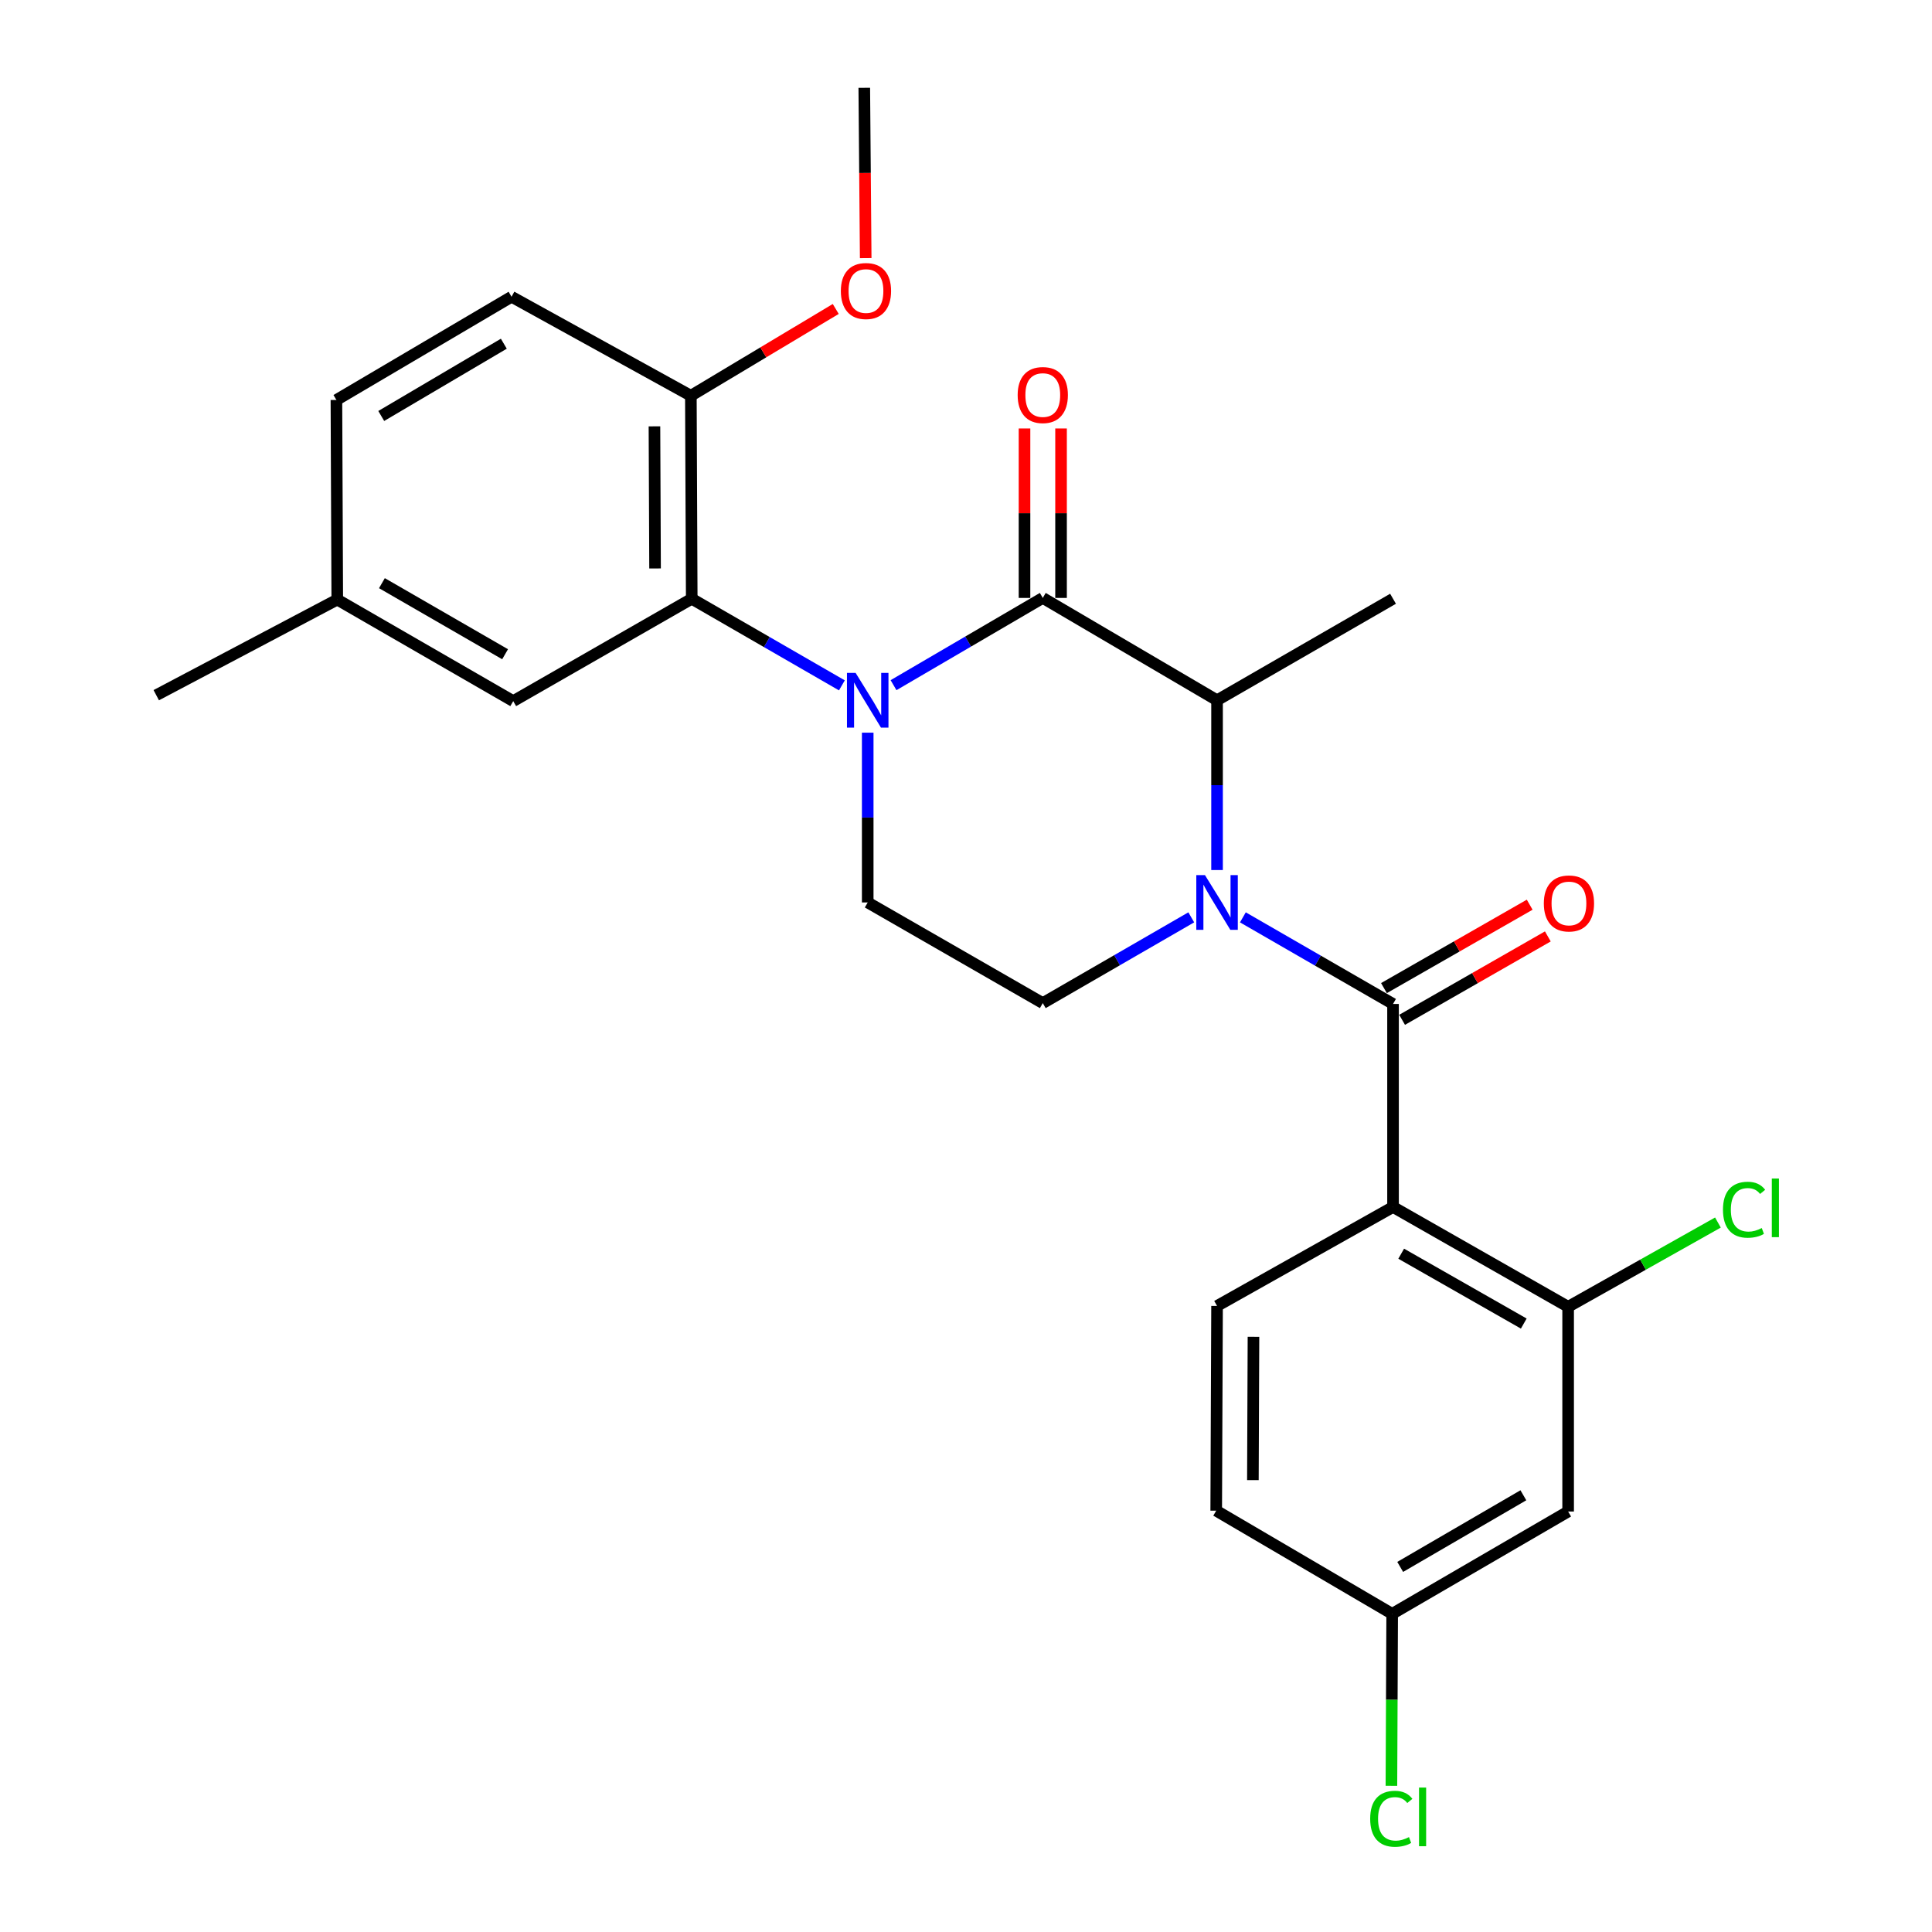 <?xml version='1.0' encoding='iso-8859-1'?>
<svg version='1.1' baseProfile='full'
              xmlns='http://www.w3.org/2000/svg'
                      xmlns:rdkit='http://www.rdkit.org/xml'
                      xmlns:xlink='http://www.w3.org/1999/xlink'
                  xml:space='preserve'
width='1000px' height='1000px' viewBox='0 0 1000 1000'>
<!-- END OF HEADER -->
<rect style='opacity:1.0;fill:#FFFFFF;stroke:none' width='1000' height='1000' x='0' y='0'> </rect>
<path class='bond-1' d='M 462.492,354.644 L 501.116,332.065' style='fill:none;fill-rule:evenodd;stroke:#0000FF;stroke-width:6px;stroke-linecap:butt;stroke-linejoin:miter;stroke-opacity:1' />
<path class='bond-1' d='M 501.116,332.065 L 539.741,309.485' style='fill:none;fill-rule:evenodd;stroke:#000000;stroke-width:6px;stroke-linecap:butt;stroke-linejoin:miter;stroke-opacity:1' />
<path class='bond-5' d='M 435.759,354.745 L 396.901,332.331' style='fill:none;fill-rule:evenodd;stroke:#0000FF;stroke-width:6px;stroke-linecap:butt;stroke-linejoin:miter;stroke-opacity:1' />
<path class='bond-5' d='M 396.901,332.331 L 358.042,309.916' style='fill:none;fill-rule:evenodd;stroke:#000000;stroke-width:6px;stroke-linecap:butt;stroke-linejoin:miter;stroke-opacity:1' />
<path class='bond-7' d='M 449.128,379.233 L 449.128,423.171' style='fill:none;fill-rule:evenodd;stroke:#0000FF;stroke-width:6px;stroke-linecap:butt;stroke-linejoin:miter;stroke-opacity:1' />
<path class='bond-7' d='M 449.128,423.171 L 449.128,467.109' style='fill:none;fill-rule:evenodd;stroke:#000000;stroke-width:6px;stroke-linecap:butt;stroke-linejoin:miter;stroke-opacity:1' />
<path class='bond-0' d='M 629.943,450.332 L 629.943,406.395' style='fill:none;fill-rule:evenodd;stroke:#0000FF;stroke-width:6px;stroke-linecap:butt;stroke-linejoin:miter;stroke-opacity:1' />
<path class='bond-0' d='M 629.943,406.395 L 629.943,362.457' style='fill:none;fill-rule:evenodd;stroke:#000000;stroke-width:6px;stroke-linecap:butt;stroke-linejoin:miter;stroke-opacity:1' />
<path class='bond-2' d='M 643.312,474.82 L 682.171,497.235' style='fill:none;fill-rule:evenodd;stroke:#0000FF;stroke-width:6px;stroke-linecap:butt;stroke-linejoin:miter;stroke-opacity:1' />
<path class='bond-2' d='M 682.171,497.235 L 721.029,519.65' style='fill:none;fill-rule:evenodd;stroke:#000000;stroke-width:6px;stroke-linecap:butt;stroke-linejoin:miter;stroke-opacity:1' />
<path class='bond-26' d='M 616.599,474.816 L 578.17,497.012' style='fill:none;fill-rule:evenodd;stroke:#0000FF;stroke-width:6px;stroke-linecap:butt;stroke-linejoin:miter;stroke-opacity:1' />
<path class='bond-26' d='M 578.17,497.012 L 539.741,519.209' style='fill:none;fill-rule:evenodd;stroke:#000000;stroke-width:6px;stroke-linecap:butt;stroke-linejoin:miter;stroke-opacity:1' />
<path class='bond-4' d='M 539.741,309.485 L 629.943,362.457' style='fill:none;fill-rule:evenodd;stroke:#000000;stroke-width:6px;stroke-linecap:butt;stroke-linejoin:miter;stroke-opacity:1' />
<path class='bond-11' d='M 549.198,309.485 L 549.198,265.632' style='fill:none;fill-rule:evenodd;stroke:#000000;stroke-width:6px;stroke-linecap:butt;stroke-linejoin:miter;stroke-opacity:1' />
<path class='bond-11' d='M 549.198,265.632 L 549.198,221.779' style='fill:none;fill-rule:evenodd;stroke:#FF0000;stroke-width:6px;stroke-linecap:butt;stroke-linejoin:miter;stroke-opacity:1' />
<path class='bond-11' d='M 530.283,309.485 L 530.283,265.632' style='fill:none;fill-rule:evenodd;stroke:#000000;stroke-width:6px;stroke-linecap:butt;stroke-linejoin:miter;stroke-opacity:1' />
<path class='bond-11' d='M 530.283,265.632 L 530.283,221.779' style='fill:none;fill-rule:evenodd;stroke:#FF0000;stroke-width:6px;stroke-linecap:butt;stroke-linejoin:miter;stroke-opacity:1' />
<path class='bond-3' d='M 721.029,519.65 L 721.029,624.733' style='fill:none;fill-rule:evenodd;stroke:#000000;stroke-width:6px;stroke-linecap:butt;stroke-linejoin:miter;stroke-opacity:1' />
<path class='bond-12' d='M 725.727,527.858 L 763.442,506.274' style='fill:none;fill-rule:evenodd;stroke:#000000;stroke-width:6px;stroke-linecap:butt;stroke-linejoin:miter;stroke-opacity:1' />
<path class='bond-12' d='M 763.442,506.274 L 801.158,484.689' style='fill:none;fill-rule:evenodd;stroke:#FF0000;stroke-width:6px;stroke-linecap:butt;stroke-linejoin:miter;stroke-opacity:1' />
<path class='bond-12' d='M 716.331,511.442 L 754.047,489.857' style='fill:none;fill-rule:evenodd;stroke:#000000;stroke-width:6px;stroke-linecap:butt;stroke-linejoin:miter;stroke-opacity:1' />
<path class='bond-12' d='M 754.047,489.857 L 791.763,468.272' style='fill:none;fill-rule:evenodd;stroke:#FF0000;stroke-width:6px;stroke-linecap:butt;stroke-linejoin:miter;stroke-opacity:1' />
<path class='bond-6' d='M 721.029,624.733 L 811.663,676.391' style='fill:none;fill-rule:evenodd;stroke:#000000;stroke-width:6px;stroke-linecap:butt;stroke-linejoin:miter;stroke-opacity:1' />
<path class='bond-6' d='M 725.258,648.914 L 788.701,685.075' style='fill:none;fill-rule:evenodd;stroke:#000000;stroke-width:6px;stroke-linecap:butt;stroke-linejoin:miter;stroke-opacity:1' />
<path class='bond-9' d='M 721.029,624.733 L 629.943,675.96' style='fill:none;fill-rule:evenodd;stroke:#000000;stroke-width:6px;stroke-linecap:butt;stroke-linejoin:miter;stroke-opacity:1' />
<path class='bond-23' d='M 629.943,362.457 L 721.029,309.916' style='fill:none;fill-rule:evenodd;stroke:#000000;stroke-width:6px;stroke-linecap:butt;stroke-linejoin:miter;stroke-opacity:1' />
<path class='bond-13' d='M 358.042,309.916 L 357.591,204.833' style='fill:none;fill-rule:evenodd;stroke:#000000;stroke-width:6px;stroke-linecap:butt;stroke-linejoin:miter;stroke-opacity:1' />
<path class='bond-13' d='M 339.06,294.235 L 338.744,220.677' style='fill:none;fill-rule:evenodd;stroke:#000000;stroke-width:6px;stroke-linecap:butt;stroke-linejoin:miter;stroke-opacity:1' />
<path class='bond-14' d='M 358.042,309.916 L 265.643,362.898' style='fill:none;fill-rule:evenodd;stroke:#000000;stroke-width:6px;stroke-linecap:butt;stroke-linejoin:miter;stroke-opacity:1' />
<path class='bond-10' d='M 811.663,676.391 L 811.663,782.356' style='fill:none;fill-rule:evenodd;stroke:#000000;stroke-width:6px;stroke-linecap:butt;stroke-linejoin:miter;stroke-opacity:1' />
<path class='bond-17' d='M 811.663,676.391 L 850.429,654.588' style='fill:none;fill-rule:evenodd;stroke:#000000;stroke-width:6px;stroke-linecap:butt;stroke-linejoin:miter;stroke-opacity:1' />
<path class='bond-17' d='M 850.429,654.588 L 889.195,632.785' style='fill:none;fill-rule:evenodd;stroke:#00CC00;stroke-width:6px;stroke-linecap:butt;stroke-linejoin:miter;stroke-opacity:1' />
<path class='bond-8' d='M 449.128,467.109 L 539.741,519.209' style='fill:none;fill-rule:evenodd;stroke:#000000;stroke-width:6px;stroke-linecap:butt;stroke-linejoin:miter;stroke-opacity:1' />
<path class='bond-18' d='M 629.943,675.96 L 629.513,781.926' style='fill:none;fill-rule:evenodd;stroke:#000000;stroke-width:6px;stroke-linecap:butt;stroke-linejoin:miter;stroke-opacity:1' />
<path class='bond-18' d='M 648.794,691.932 L 648.492,766.108' style='fill:none;fill-rule:evenodd;stroke:#000000;stroke-width:6px;stroke-linecap:butt;stroke-linejoin:miter;stroke-opacity:1' />
<path class='bond-28' d='M 811.663,782.356 L 720.588,835.328' style='fill:none;fill-rule:evenodd;stroke:#000000;stroke-width:6px;stroke-linecap:butt;stroke-linejoin:miter;stroke-opacity:1' />
<path class='bond-28' d='M 788.492,773.952 L 724.739,811.032' style='fill:none;fill-rule:evenodd;stroke:#000000;stroke-width:6px;stroke-linecap:butt;stroke-linejoin:miter;stroke-opacity:1' />
<path class='bond-15' d='M 357.591,204.833 L 264.771,153.595' style='fill:none;fill-rule:evenodd;stroke:#000000;stroke-width:6px;stroke-linecap:butt;stroke-linejoin:miter;stroke-opacity:1' />
<path class='bond-22' d='M 357.591,204.833 L 395.087,182.375' style='fill:none;fill-rule:evenodd;stroke:#000000;stroke-width:6px;stroke-linecap:butt;stroke-linejoin:miter;stroke-opacity:1' />
<path class='bond-22' d='M 395.087,182.375 L 432.583,159.916' style='fill:none;fill-rule:evenodd;stroke:#FF0000;stroke-width:6px;stroke-linecap:butt;stroke-linejoin:miter;stroke-opacity:1' />
<path class='bond-19' d='M 265.643,362.898 L 174.568,310.347' style='fill:none;fill-rule:evenodd;stroke:#000000;stroke-width:6px;stroke-linecap:butt;stroke-linejoin:miter;stroke-opacity:1' />
<path class='bond-19' d='M 261.435,338.633 L 197.683,301.846' style='fill:none;fill-rule:evenodd;stroke:#000000;stroke-width:6px;stroke-linecap:butt;stroke-linejoin:miter;stroke-opacity:1' />
<path class='bond-27' d='M 264.771,153.595 L 174.127,207.029' style='fill:none;fill-rule:evenodd;stroke:#000000;stroke-width:6px;stroke-linecap:butt;stroke-linejoin:miter;stroke-opacity:1' />
<path class='bond-27' d='M 260.78,177.905 L 197.329,215.309' style='fill:none;fill-rule:evenodd;stroke:#000000;stroke-width:6px;stroke-linecap:butt;stroke-linejoin:miter;stroke-opacity:1' />
<path class='bond-16' d='M 720.588,835.328 L 629.513,781.926' style='fill:none;fill-rule:evenodd;stroke:#000000;stroke-width:6px;stroke-linecap:butt;stroke-linejoin:miter;stroke-opacity:1' />
<path class='bond-21' d='M 720.588,835.328 L 720.392,879.831' style='fill:none;fill-rule:evenodd;stroke:#000000;stroke-width:6px;stroke-linecap:butt;stroke-linejoin:miter;stroke-opacity:1' />
<path class='bond-21' d='M 720.392,879.831 L 720.196,924.334' style='fill:none;fill-rule:evenodd;stroke:#00CC00;stroke-width:6px;stroke-linecap:butt;stroke-linejoin:miter;stroke-opacity:1' />
<path class='bond-20' d='M 174.568,310.347 L 174.127,207.029' style='fill:none;fill-rule:evenodd;stroke:#000000;stroke-width:6px;stroke-linecap:butt;stroke-linejoin:miter;stroke-opacity:1' />
<path class='bond-24' d='M 174.568,310.347 L 80.877,359.83' style='fill:none;fill-rule:evenodd;stroke:#000000;stroke-width:6px;stroke-linecap:butt;stroke-linejoin:miter;stroke-opacity:1' />
<path class='bond-25' d='M 448.084,133.6 L 447.718,89.527' style='fill:none;fill-rule:evenodd;stroke:#FF0000;stroke-width:6px;stroke-linecap:butt;stroke-linejoin:miter;stroke-opacity:1' />
<path class='bond-25' d='M 447.718,89.527 L 447.352,45.455' style='fill:none;fill-rule:evenodd;stroke:#000000;stroke-width:6px;stroke-linecap:butt;stroke-linejoin:miter;stroke-opacity:1' />
<path  class='atom-0' d='M 442.868 348.297
L 452.148 363.297
Q 453.068 364.777, 454.548 367.457
Q 456.028 370.137, 456.108 370.297
L 456.108 348.297
L 459.868 348.297
L 459.868 376.617
L 455.988 376.617
L 446.028 360.217
Q 444.868 358.297, 443.628 356.097
Q 442.428 353.897, 442.068 353.217
L 442.068 376.617
L 438.388 376.617
L 438.388 348.297
L 442.868 348.297
' fill='#0000FF'/>
<path  class='atom-1' d='M 623.683 452.949
L 632.963 467.949
Q 633.883 469.429, 635.363 472.109
Q 636.843 474.789, 636.923 474.949
L 636.923 452.949
L 640.683 452.949
L 640.683 481.269
L 636.803 481.269
L 626.843 464.869
Q 625.683 462.949, 624.443 460.749
Q 623.243 458.549, 622.883 457.869
L 622.883 481.269
L 619.203 481.269
L 619.203 452.949
L 623.683 452.949
' fill='#0000FF'/>
<path  class='atom-12' d='M 526.741 204.472
Q 526.741 197.672, 530.101 193.872
Q 533.461 190.072, 539.741 190.072
Q 546.021 190.072, 549.381 193.872
Q 552.741 197.672, 552.741 204.472
Q 552.741 211.352, 549.341 215.272
Q 545.941 219.152, 539.741 219.152
Q 533.501 219.152, 530.101 215.272
Q 526.741 211.392, 526.741 204.472
M 539.741 215.952
Q 544.061 215.952, 546.381 213.072
Q 548.741 210.152, 548.741 204.472
Q 548.741 198.912, 546.381 196.112
Q 544.061 193.272, 539.741 193.272
Q 535.421 193.272, 533.061 196.072
Q 530.741 198.872, 530.741 204.472
Q 530.741 210.192, 533.061 213.072
Q 535.421 215.952, 539.741 215.952
' fill='#FF0000'/>
<path  class='atom-13' d='M 799.083 467.62
Q 799.083 460.82, 802.443 457.02
Q 805.803 453.22, 812.083 453.22
Q 818.363 453.22, 821.723 457.02
Q 825.083 460.82, 825.083 467.62
Q 825.083 474.5, 821.683 478.42
Q 818.283 482.3, 812.083 482.3
Q 805.843 482.3, 802.443 478.42
Q 799.083 474.54, 799.083 467.62
M 812.083 479.1
Q 816.403 479.1, 818.723 476.22
Q 821.083 473.3, 821.083 467.62
Q 821.083 462.06, 818.723 459.26
Q 816.403 456.42, 812.083 456.42
Q 807.763 456.42, 805.403 459.22
Q 803.083 462.02, 803.083 467.62
Q 803.083 473.34, 805.403 476.22
Q 807.763 479.1, 812.083 479.1
' fill='#FF0000'/>
<path  class='atom-18' d='M 891.807 626.154
Q 891.807 619.114, 895.087 615.434
Q 898.407 611.714, 904.687 611.714
Q 910.527 611.714, 913.647 615.834
L 911.007 617.994
Q 908.727 614.994, 904.687 614.994
Q 900.407 614.994, 898.127 617.874
Q 895.887 620.714, 895.887 626.154
Q 895.887 631.754, 898.207 634.634
Q 900.567 637.514, 905.127 637.514
Q 908.247 637.514, 911.887 635.634
L 913.007 638.634
Q 911.527 639.594, 909.287 640.154
Q 907.047 640.714, 904.567 640.714
Q 898.407 640.714, 895.087 636.954
Q 891.807 633.194, 891.807 626.154
' fill='#00CC00'/>
<path  class='atom-18' d='M 917.087 609.994
L 920.767 609.994
L 920.767 640.354
L 917.087 640.354
L 917.087 609.994
' fill='#00CC00'/>
<path  class='atom-22' d='M 709.205 941.402
Q 709.205 934.362, 712.485 930.682
Q 715.805 926.962, 722.085 926.962
Q 727.925 926.962, 731.045 931.082
L 728.405 933.242
Q 726.125 930.242, 722.085 930.242
Q 717.805 930.242, 715.525 933.122
Q 713.285 935.962, 713.285 941.402
Q 713.285 947.002, 715.605 949.882
Q 717.965 952.762, 722.525 952.762
Q 725.645 952.762, 729.285 950.882
L 730.405 953.882
Q 728.925 954.842, 726.685 955.402
Q 724.445 955.962, 721.965 955.962
Q 715.805 955.962, 712.485 952.202
Q 709.205 948.442, 709.205 941.402
' fill='#00CC00'/>
<path  class='atom-22' d='M 734.485 925.242
L 738.165 925.242
L 738.165 955.602
L 734.485 955.602
L 734.485 925.242
' fill='#00CC00'/>
<path  class='atom-23' d='M 435.224 150.628
Q 435.224 143.828, 438.584 140.028
Q 441.944 136.228, 448.224 136.228
Q 454.504 136.228, 457.864 140.028
Q 461.224 143.828, 461.224 150.628
Q 461.224 157.508, 457.824 161.428
Q 454.424 165.308, 448.224 165.308
Q 441.984 165.308, 438.584 161.428
Q 435.224 157.548, 435.224 150.628
M 448.224 162.108
Q 452.544 162.108, 454.864 159.228
Q 457.224 156.308, 457.224 150.628
Q 457.224 145.068, 454.864 142.268
Q 452.544 139.428, 448.224 139.428
Q 443.904 139.428, 441.544 142.228
Q 439.224 145.028, 439.224 150.628
Q 439.224 156.348, 441.544 159.228
Q 443.904 162.108, 448.224 162.108
' fill='#FF0000'/>
</svg>

